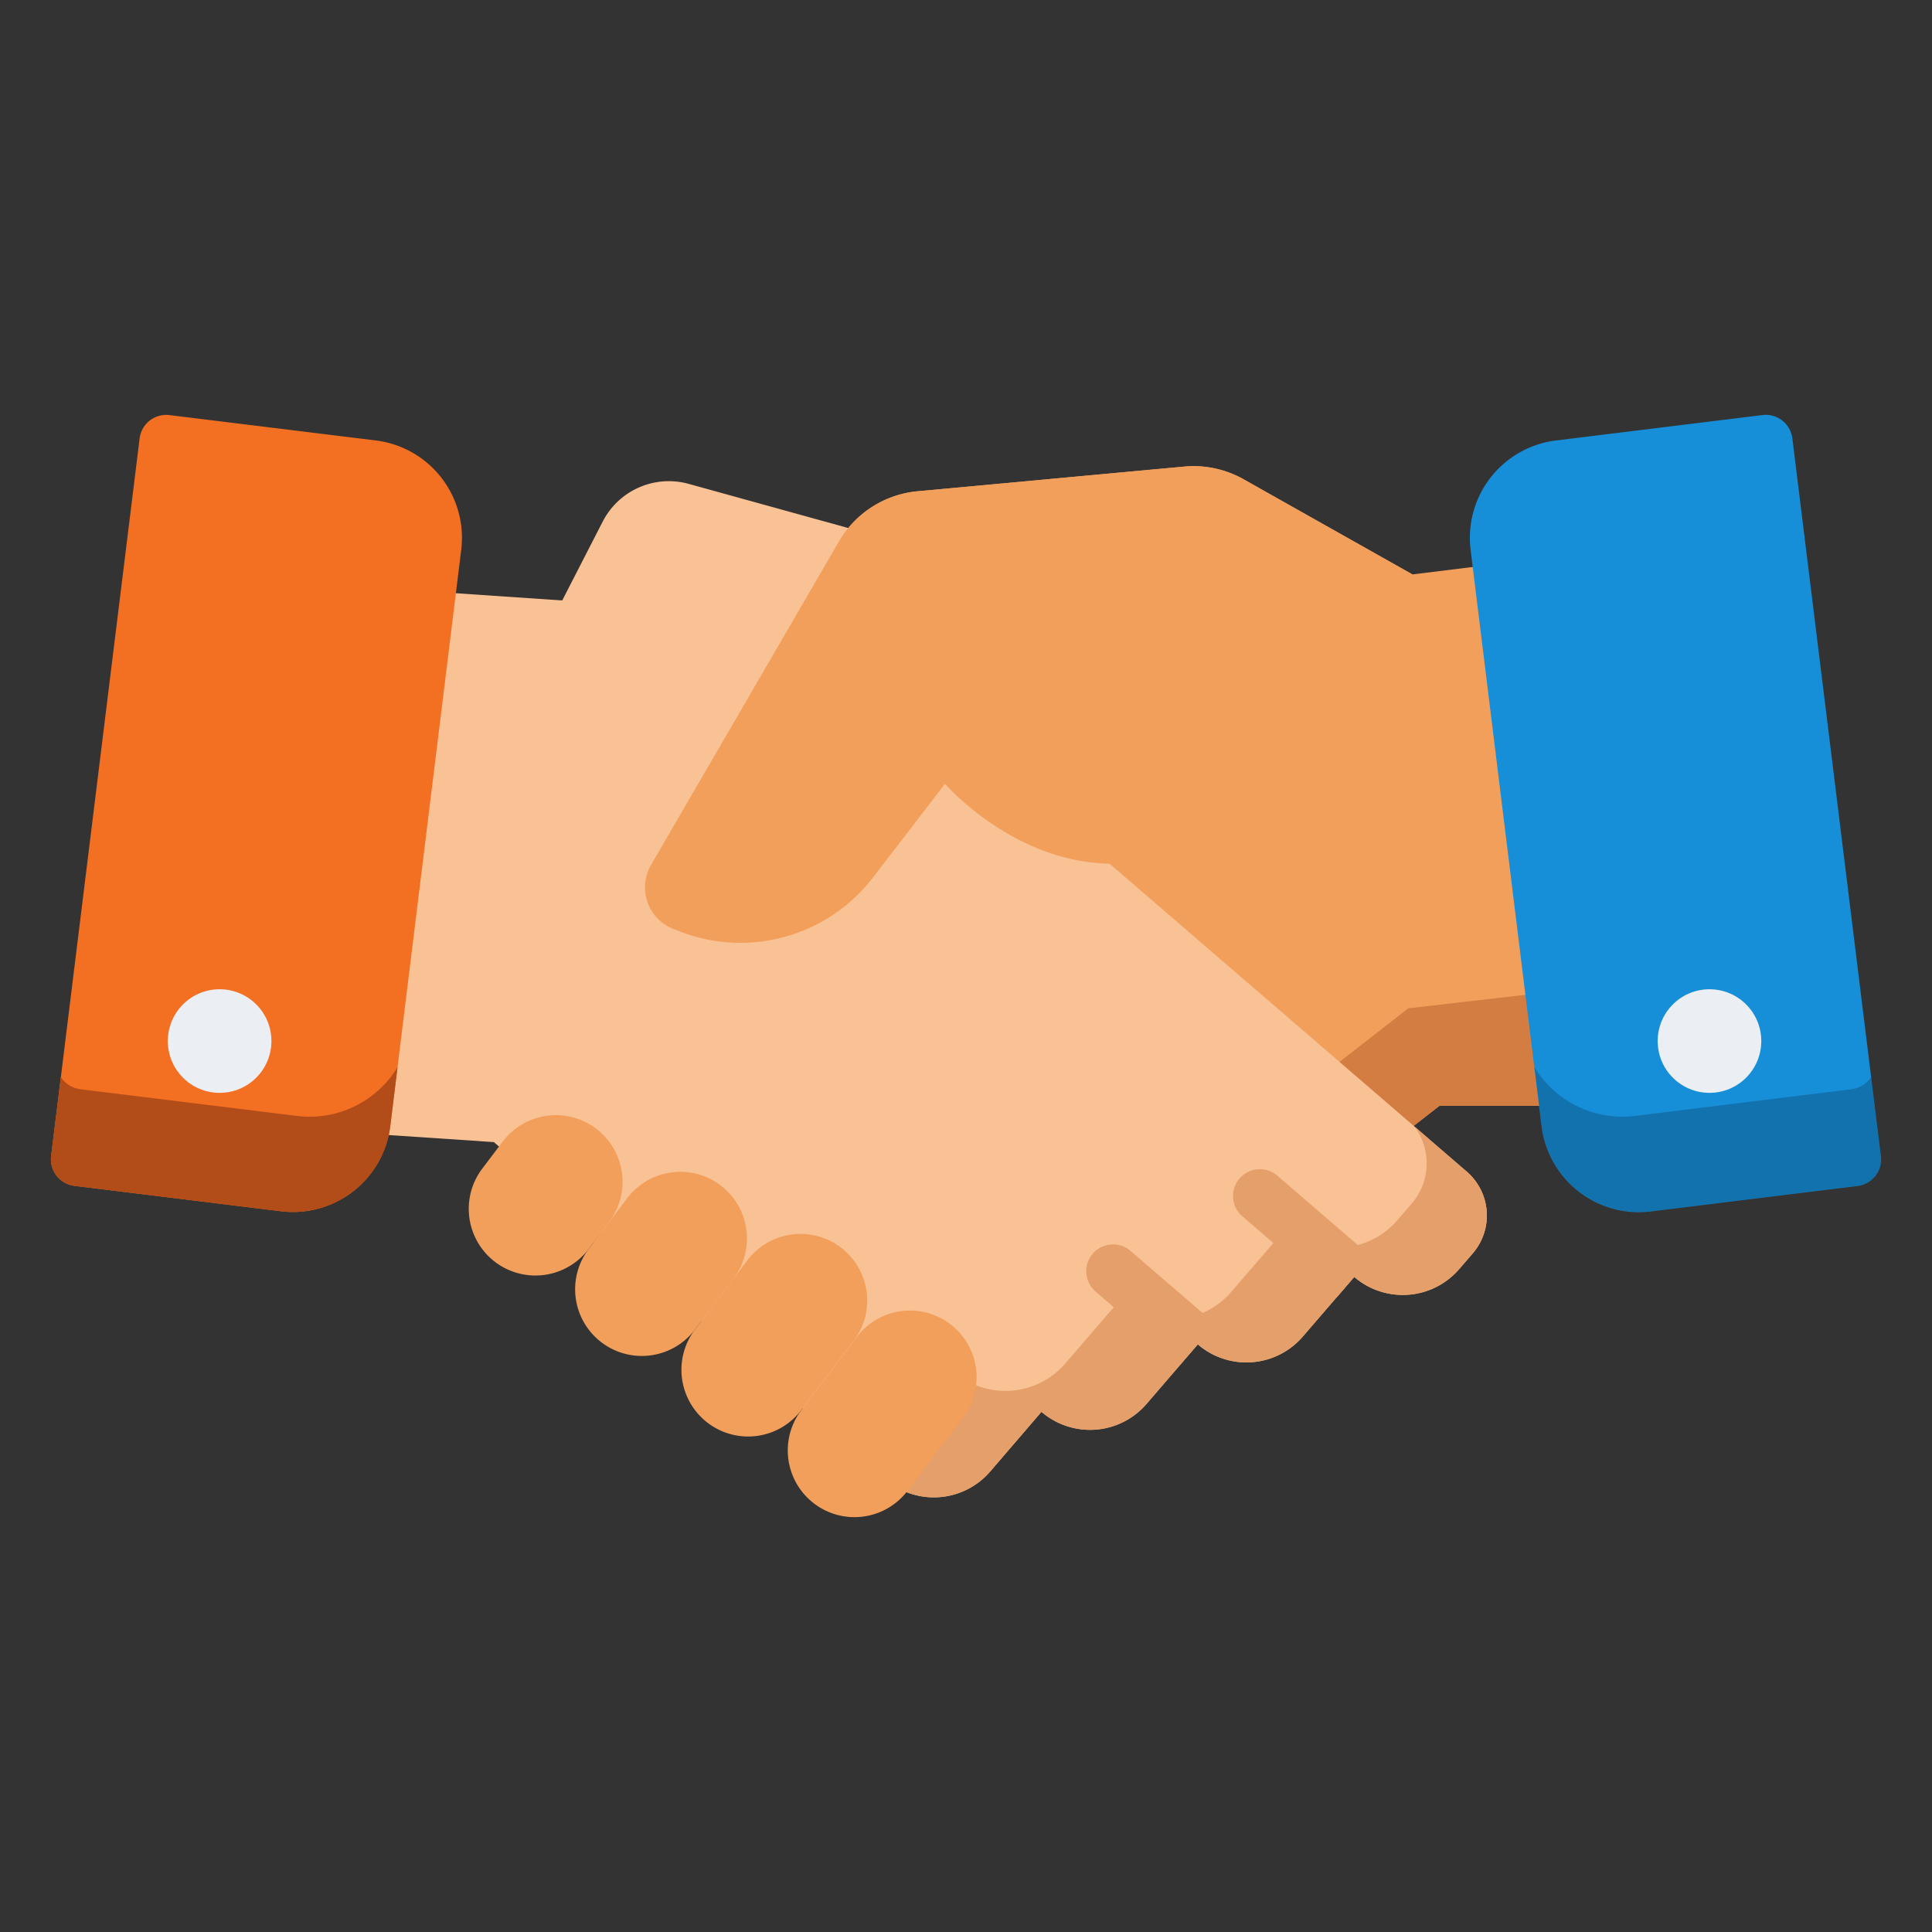 <svg xmlns="http://www.w3.org/2000/svg" viewBox="0 0 512 512"><rect x="0" y="0" width="512" height="512" fill="#333333" stroke="none"/><defs><style>.cls-1{fill:#f29f5c;}.cls-2{fill:#d37d42;}.cls-3{fill:#f9c295;}.cls-4{fill:#e59f6a;}.cls-5{fill:#168ed8;}.cls-6{opacity:0.2;}.cls-7{fill:#f36f21;}.cls-8{fill:#b24c19;}.cls-9{fill:#ebeef2;}</style></defs><title>RELIABILITY</title><g id="RELIABILITY"><path class="cls-1" d="M409.7,249.47,397.38,149.38l-23.09,2.85v0L329.54,127a27,27,0,0,0-15.7-3.35l-70.68,6.54a27,27,0,0,0-20.83,13.3l-49.81,85.74a11.84,11.84,0,0,0,6.06,17l2,.77a44,44,0,0,0,12,2.67l-6.31,5.5-12.63,11-35.91,30.64a15.34,15.34,0,0,0-1.49,21.65l3.65,4.17a19.71,19.71,0,0,0,27.81,1.9l13.73,15.74a19.67,19.67,0,0,0,27.81,1.9L223,358a19.73,19.73,0,0,0,27.84,1.91l7.45,6.44a19.72,19.72,0,0,0,27.83,1.91l10.13-8.83,85.15-66.32.1-.09,33.59,0Z"/><path class="cls-2" d="M373.2,267.21l-.09.08L288,333.61l-10.13,8.84A19.73,19.73,0,0,1,250,340.54l-7.45-6.44a19.75,19.75,0,0,1-27.84-1.91L201,316.44a19.67,19.67,0,0,1-27.81-1.9L159.46,298.8A19.72,19.72,0,0,1,135,300a15.34,15.34,0,0,0,1.21,18.55l3.65,4.17a19.71,19.71,0,0,0,27.81,1.9l13.73,15.74a19.69,19.69,0,0,0,27.82,1.9L223,358a19.72,19.72,0,0,0,27.83,1.91l7.45,6.44a19.72,19.72,0,0,0,27.83,1.91l10.13-8.83,85.16-66.32.09-.09,33.6,0-3.72-30.2Z"/><path class="cls-3" d="M388.71,310.5l-45.62-39.34L330.4,260.23l-9.08-7.82-39-33.65,4.5-38.37a26.48,26.48,0,0,0-19.24-28.62l-85.08-23.54a19.7,19.7,0,0,0-22.78,10L149,159.12,103.06,156,91.29,256.15l-5.11,43.52,44.71,3,.09.09,93.4,80.51L234.56,392A19.72,19.72,0,0,0,262.38,390L276,374.15a19.74,19.74,0,0,0,27.82-2.07l13.62-15.82a19.7,19.7,0,0,0,27.81-2.05l13.63-15.82a19.72,19.72,0,0,0,27.81-2.06l3.62-4.19A15.35,15.35,0,0,0,388.71,310.5Z"/><path class="cls-4" d="M388.71,310.5l-13.9-12a16.28,16.28,0,0,1-.67,20.43l-3.84,4.45a20.93,20.93,0,0,1-29.52,2.18l-14.48,16.8a20.89,20.89,0,0,1-29.51,2.17l-14.47,16.8a20.92,20.92,0,0,1-29.53,2.19l-14.46,16.78a20.83,20.83,0,0,1-9.92,6.4l6.15,5.31A19.72,19.72,0,0,0,262.38,390L276,374.15a19.74,19.74,0,0,0,27.82-2.07l13.62-15.82a19.7,19.7,0,0,0,27.81-2.05l13.63-15.82a19.72,19.72,0,0,0,27.81-2.05l3.62-4.2A15.35,15.35,0,0,0,388.71,310.5Z"/><path class="cls-4" d="M363.51,333.12l-25-21.55a7.1,7.1,0,0,0-9.28,10.76l25,21.51,4.7-5.45a19.74,19.74,0,0,0,6.18,3.59A7.11,7.11,0,0,0,363.51,333.12Z"/><path class="cls-4" d="M323.54,359.84a7.11,7.11,0,0,0-1.48-9L299.6,331.5a7.1,7.1,0,1,0-9.27,10.76l22.45,19.37,0,0,4.64-5.39A19.49,19.49,0,0,0,323.54,359.84Z"/><path class="cls-1" d="M133.22,302.54l-5.41,7.15a17.68,17.68,0,0,0,3.42,24.76h0A17.68,17.68,0,0,0,156,331l5.41-7.15A17.68,17.68,0,0,0,158,299.12h0A17.68,17.68,0,0,0,133.22,302.54Z"/><path class="cls-1" d="M166.18,317.57,156,331a17.68,17.68,0,0,0,3.42,24.76h0a17.68,17.68,0,0,0,24.76-3.42l10.19-13.46a17.68,17.68,0,0,0-3.42-24.76h0A17.68,17.68,0,0,0,166.18,317.57Z"/><path class="cls-1" d="M198.06,334l-13.89,18.34a17.68,17.68,0,0,0,3.42,24.76h0a17.66,17.66,0,0,0,24.76-3.42l13.89-18.34a17.68,17.68,0,0,0-3.42-24.76h0A17.68,17.68,0,0,0,198.06,334Z"/><path class="cls-1" d="M227.05,354.31l-14.7,19.4a17.68,17.68,0,0,0,3.42,24.76h0a17.66,17.66,0,0,0,24.76-3.42l14.7-19.4a17.68,17.68,0,0,0-3.42-24.76h0A17.68,17.68,0,0,0,227.05,354.31Z"/><path class="cls-1" d="M374.3,152.21,329.54,127a27,27,0,0,0-15.7-3.35l-70.68,6.54a27,27,0,0,0-20.83,13.3l-49.81,85.74a11.84,11.84,0,0,0,6.06,17l2,.77a44.28,44.28,0,0,0,50.77-14.45l19.08-24.83s45.88,53.11,96.38-8.92"/><path class="cls-5" d="M498.45,306.34,475,116.18a7.12,7.12,0,0,0-7.92-6.19l-54.74,6.74a26,26,0,0,0-22.61,29l18.8,152.7a26,26,0,0,0,25.76,22.81,26.53,26.53,0,0,0,3.19-.2l54.74-6.74A7.1,7.1,0,0,0,498.45,306.34Z"/><path class="cls-6" d="M498.45,306.34l-2.57-20.87a7.43,7.43,0,0,1-5.24,3.2l-57.39,7.07a29,29,0,0,1-3.34.2,27.28,27.28,0,0,1-23.26-13.11l1.91,15.56a26,26,0,0,0,25.77,22.8,26.5,26.5,0,0,0,3.19-.19l54.74-6.74A7.1,7.1,0,0,0,498.45,306.34Z"/><path class="cls-7" d="M99.62,116.73,44.88,110A7.1,7.1,0,0,0,37,116.18L13.55,306.34a7.1,7.1,0,0,0,6.19,7.92L74.48,321a26.5,26.5,0,0,0,3.19.19,26,26,0,0,0,25.76-22.8l18.8-152.7A26,26,0,0,0,99.62,116.73Z"/><path class="cls-8" d="M13.55,306.34l2.57-20.87a7.43,7.43,0,0,0,5.24,3.2l57.39,7.07a29,29,0,0,0,3.34.2,27.28,27.28,0,0,0,23.26-13.11l-1.91,15.56a26,26,0,0,1-25.77,22.8,26.5,26.5,0,0,1-3.19-.19l-54.74-6.74A7.1,7.1,0,0,1,13.55,306.34Z"/><circle class="cls-9" cx="453.03" cy="275.89" r="13.73"/><circle class="cls-9" cx="58.2" cy="275.89" r="13.73"/></g></svg>